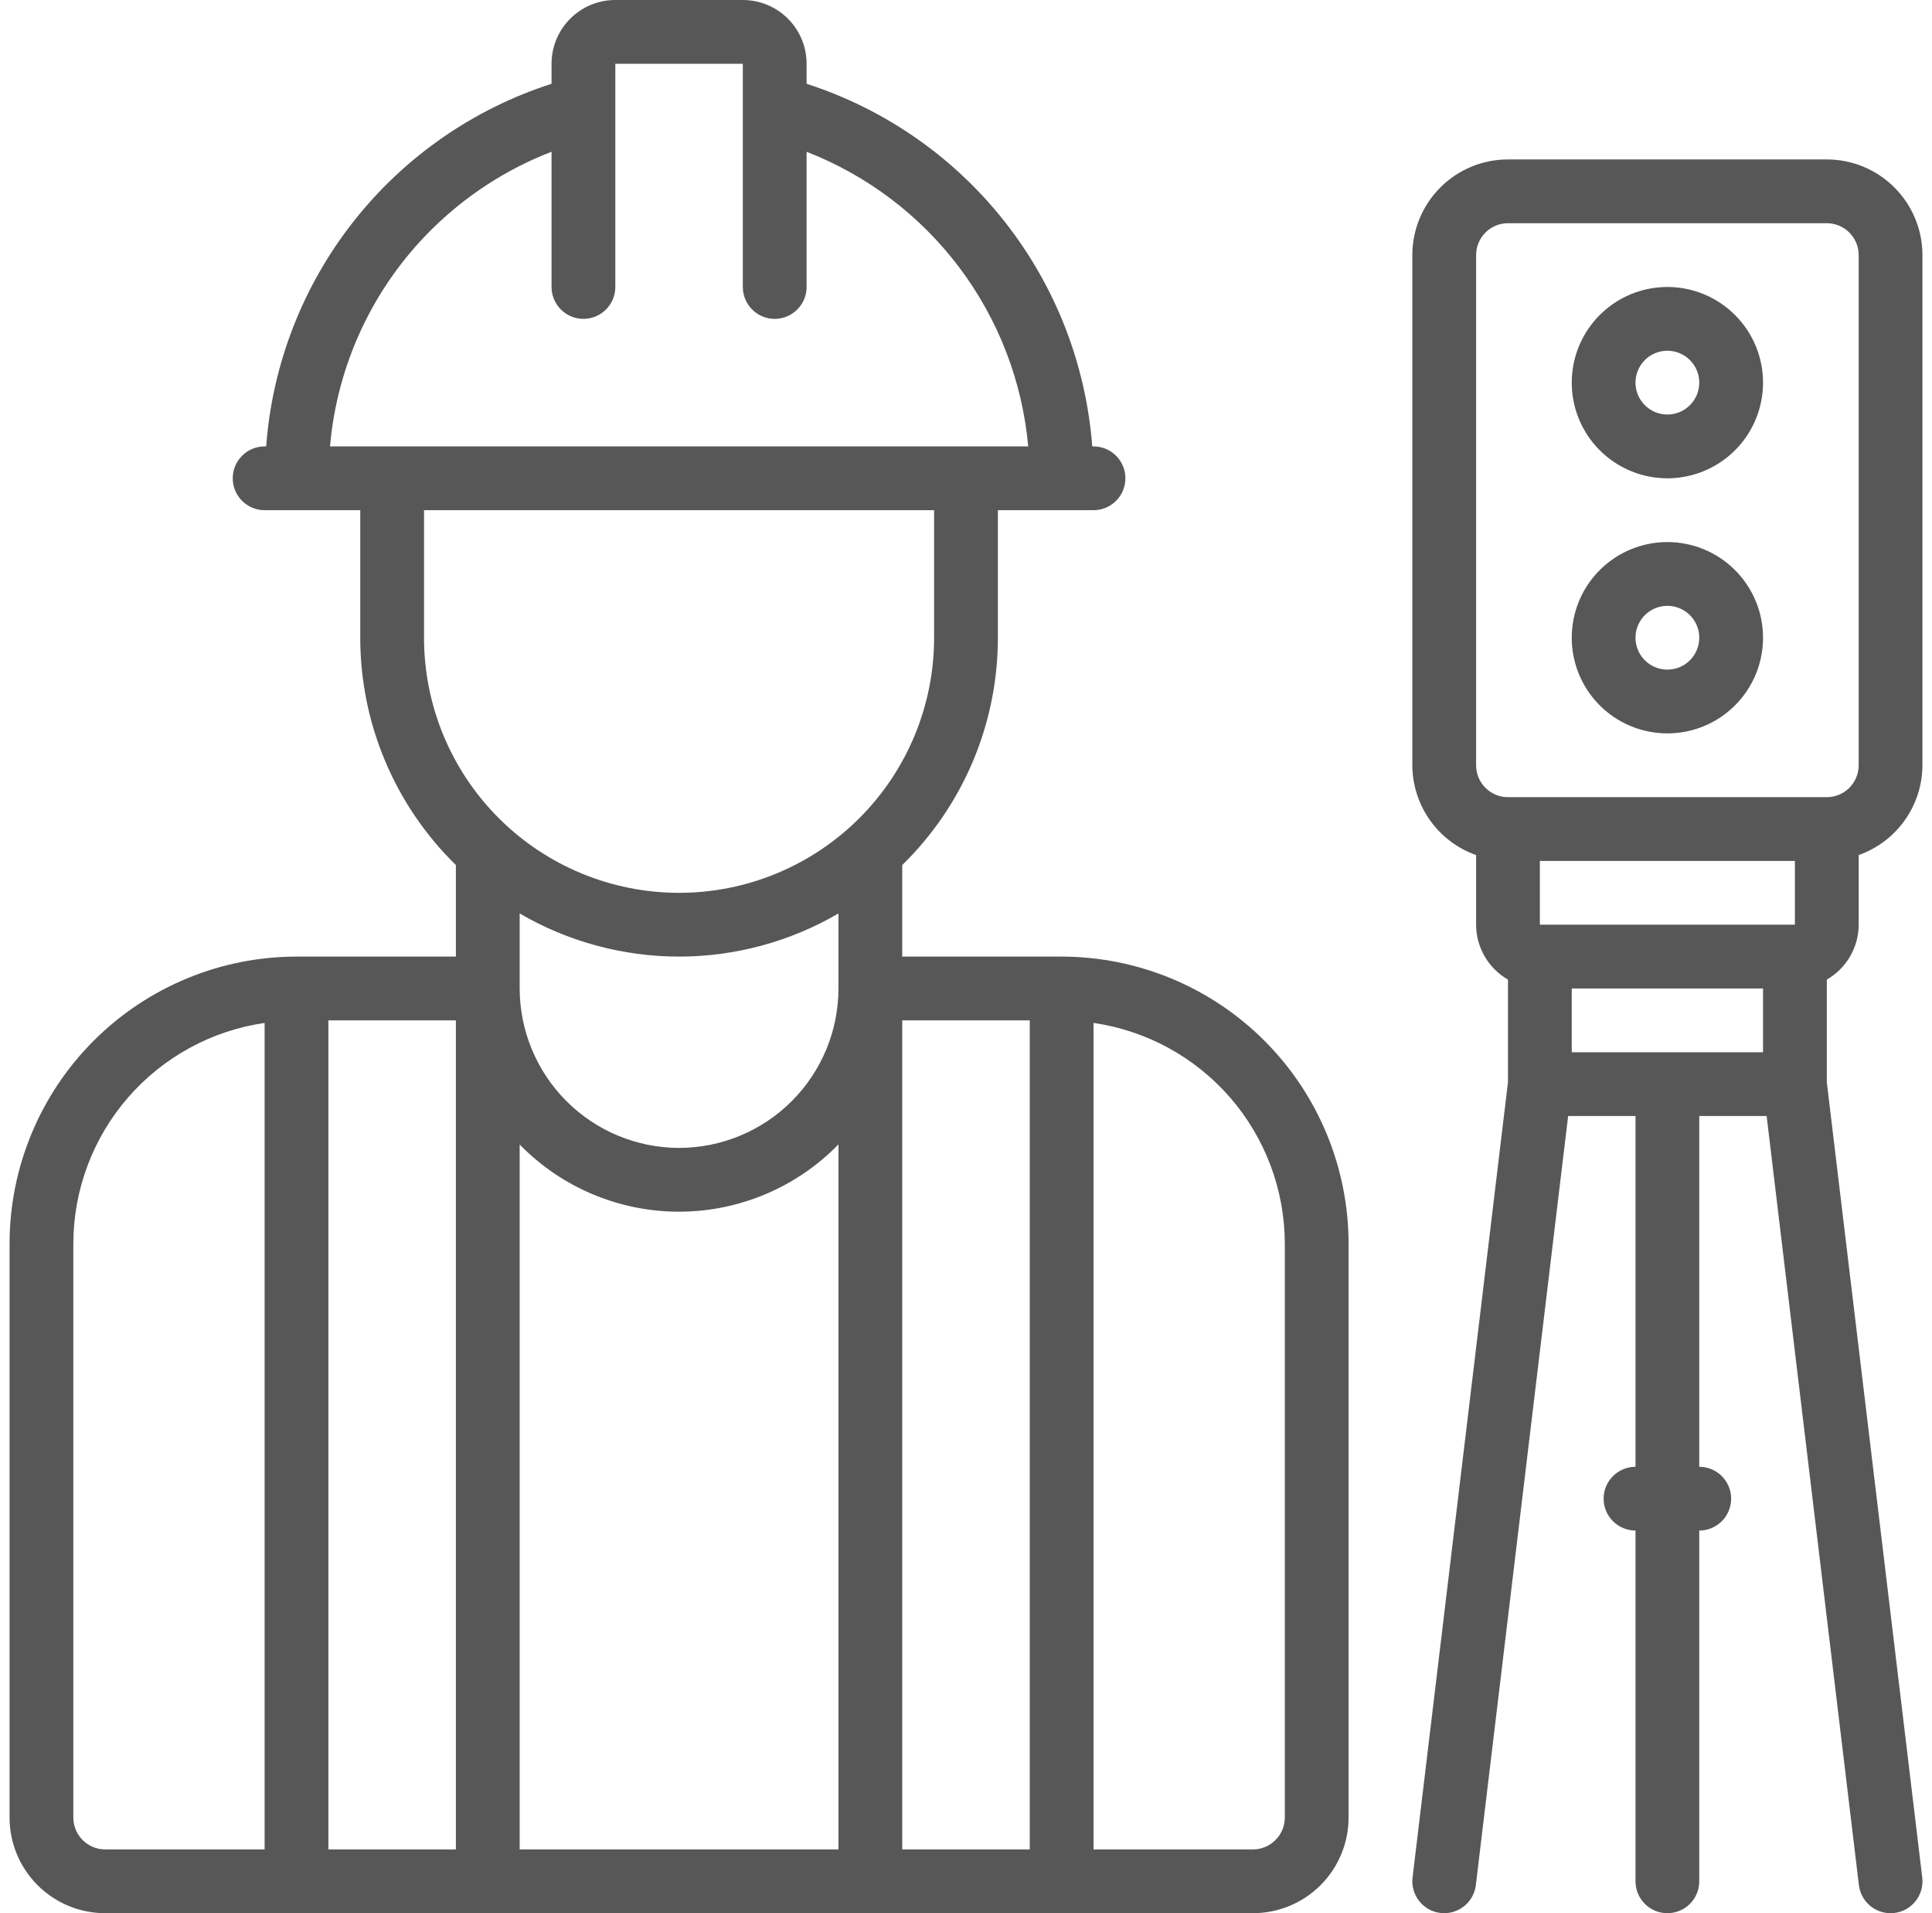 <svg width="101" height="100" viewBox="0 0 101 100" fill="none" xmlns="http://www.w3.org/2000/svg">
<g clip-path="url(#clip0_447_970)">
<path d="M5.5 100H65.5C66.826 100 68.098 99.473 69.035 98.535C69.973 97.598 70.5 96.326 70.5 95V65C70.496 61.023 68.914 57.21 66.102 54.398C63.29 51.586 59.477 50.004 55.5 50H47.167V45.215C48.75 43.668 50.008 41.819 50.867 39.779C51.725 37.739 52.167 35.547 52.167 33.333V26.667H57.167C57.609 26.667 58.033 26.491 58.345 26.178C58.658 25.866 58.833 25.442 58.833 25C58.833 24.558 58.658 24.134 58.345 23.822C58.033 23.509 57.609 23.333 57.167 23.333H57.1C56.774 19.048 55.18 14.958 52.52 11.582C49.861 8.207 46.256 5.699 42.167 4.38V3.333C42.167 2.449 41.816 1.601 41.19 0.976C40.565 0.351 39.717 0 38.833 0L32.167 0C31.283 0 30.435 0.351 29.81 0.976C29.184 1.601 28.833 2.449 28.833 3.333V4.38C24.742 5.695 21.137 8.202 18.48 11.578C15.822 14.955 14.232 19.048 13.915 23.333H13.833C13.391 23.333 12.967 23.509 12.655 23.822C12.342 24.134 12.167 24.558 12.167 25C12.167 25.442 12.342 25.866 12.655 26.178C12.967 26.491 13.391 26.667 13.833 26.667H18.833V33.333C18.833 35.547 19.275 37.739 20.134 39.779C20.992 41.819 22.25 43.668 23.833 45.215V50H15.5C11.523 50.004 7.71 51.586 4.898 54.398C2.086 57.21 0.504 61.023 0.5 65L0.5 95C0.5 96.326 1.027 97.598 1.964 98.535C2.902 99.473 4.174 100 5.5 100ZM27.167 96.667V59.817C27.195 59.845 27.22 59.878 27.25 59.907C28.339 61 29.634 61.867 31.061 62.455C32.488 63.043 34.018 63.342 35.561 63.333C37.104 63.325 38.63 63.009 40.05 62.405C41.471 61.801 42.757 60.921 43.833 59.815V96.667H27.167ZM67.167 65V95C67.167 95.442 66.991 95.866 66.678 96.178C66.366 96.491 65.942 96.667 65.5 96.667H57.167V53.467C59.94 53.869 62.476 55.256 64.312 57.373C66.148 59.49 67.161 62.197 67.167 65ZM53.833 96.667H47.167V53.333H53.833V96.667ZM22.528 12.028C24.323 10.24 26.47 8.845 28.833 7.932V15C28.833 15.442 29.009 15.866 29.322 16.178C29.634 16.491 30.058 16.667 30.5 16.667C30.942 16.667 31.366 16.491 31.678 16.178C31.991 15.866 32.167 15.442 32.167 15V3.333H38.833V15C38.833 15.442 39.009 15.866 39.322 16.178C39.634 16.491 40.058 16.667 40.5 16.667C40.942 16.667 41.366 16.491 41.678 16.178C41.991 15.866 42.167 15.442 42.167 15V7.933C45.34 9.168 48.105 11.264 50.152 13.984C52.199 16.705 53.446 19.943 53.753 23.333H17.253C17.622 19.061 19.491 15.056 22.528 12.028ZM22.167 33.333V26.667H48.833V33.333C48.833 36.87 47.429 40.261 44.928 42.761C42.428 45.262 39.036 46.667 35.5 46.667C31.964 46.667 28.572 45.262 26.072 42.761C23.571 40.261 22.167 36.87 22.167 33.333ZM35.5 50C38.428 49.999 41.304 49.221 43.833 47.745V51.667C43.831 53.876 42.952 55.994 41.39 57.556C39.827 59.118 37.709 59.997 35.5 60C33.291 59.996 31.174 59.117 29.612 57.555C28.05 55.993 27.171 53.876 27.167 51.667V47.745C29.696 49.221 32.572 49.999 35.5 50ZM23.833 53.333V96.667H17.167V53.333H23.833ZM3.833 65C3.839 62.197 4.852 59.49 6.688 57.373C8.524 55.256 11.06 53.869 13.833 53.467V96.667H5.5C5.058 96.667 4.634 96.491 4.321 96.178C4.009 95.866 3.833 95.442 3.833 95V65ZM95.5 8.333H78.833C77.507 8.333 76.236 8.86 75.298 9.798C74.36 10.736 73.833 12.007 73.833 13.333V40C73.838 41.03 74.16 42.034 74.757 42.874C75.353 43.715 76.195 44.35 77.167 44.693V48.333C77.168 48.916 77.323 49.488 77.616 49.991C77.908 50.495 78.328 50.913 78.833 51.203V56.563L73.845 98.135C73.819 98.352 73.836 98.573 73.895 98.784C73.954 98.994 74.054 99.191 74.189 99.363C74.325 99.535 74.493 99.679 74.683 99.787C74.874 99.894 75.084 99.962 75.302 99.988C75.368 99.996 75.434 100 75.5 100C75.907 100 76.301 99.85 76.605 99.579C76.91 99.309 77.105 98.936 77.153 98.532L81.978 58.333H85.5V76.667C85.058 76.667 84.634 76.842 84.322 77.155C84.009 77.467 83.833 77.891 83.833 78.333C83.833 78.775 84.009 79.199 84.322 79.512C84.634 79.824 85.058 80 85.5 80V98.333C85.5 98.775 85.676 99.199 85.988 99.512C86.301 99.824 86.725 100 87.167 100C87.609 100 88.033 99.824 88.345 99.512C88.658 99.199 88.833 98.775 88.833 98.333V80C89.275 80 89.699 79.824 90.012 79.512C90.324 79.199 90.5 78.775 90.5 78.333C90.5 77.891 90.324 77.467 90.012 77.155C89.699 76.842 89.275 76.667 88.833 76.667V58.333H92.355L97.178 98.532C97.227 98.936 97.422 99.309 97.727 99.58C98.032 99.851 98.426 100 98.833 100C98.9 100 98.967 99.996 99.033 99.988C99.251 99.962 99.461 99.894 99.652 99.787C99.843 99.679 100.01 99.535 100.146 99.363C100.281 99.191 100.381 98.994 100.44 98.784C100.499 98.573 100.516 98.352 100.49 98.135L95.5 56.563V51.203C96.005 50.913 96.425 50.495 96.718 49.991C97.01 49.488 97.165 48.916 97.167 48.333V44.693C98.138 44.35 98.98 43.715 99.576 42.874C100.173 42.034 100.496 41.03 100.5 40V13.333C100.5 12.007 99.973 10.736 99.035 9.798C98.098 8.86 96.826 8.333 95.5 8.333ZM93.833 48.333H80.5V45H93.833V48.333ZM92.167 55H82.167V51.667H92.167V55ZM97.167 40C97.167 40.442 96.991 40.866 96.678 41.178C96.366 41.491 95.942 41.667 95.5 41.667H78.833C78.391 41.667 77.967 41.491 77.655 41.178C77.342 40.866 77.167 40.442 77.167 40V13.333C77.167 12.891 77.342 12.467 77.655 12.155C77.967 11.842 78.391 11.667 78.833 11.667H95.5C95.942 11.667 96.366 11.842 96.678 12.155C96.991 12.467 97.167 12.891 97.167 13.333V40Z" fill="#575757"/>
<path d="M87.167 28.333C86.178 28.333 85.211 28.627 84.389 29.176C83.567 29.725 82.926 30.506 82.547 31.42C82.169 32.334 82.07 33.339 82.263 34.309C82.456 35.279 82.932 36.17 83.631 36.869C84.331 37.568 85.221 38.044 86.191 38.237C87.161 38.43 88.166 38.331 89.08 37.953C89.994 37.574 90.775 36.933 91.324 36.111C91.874 35.289 92.167 34.322 92.167 33.333C92.167 32.007 91.64 30.735 90.702 29.798C89.765 28.86 88.493 28.333 87.167 28.333ZM87.167 35C86.837 35 86.515 34.902 86.241 34.719C85.967 34.536 85.753 34.276 85.627 33.971C85.501 33.667 85.468 33.331 85.532 33.008C85.596 32.685 85.755 32.388 85.988 32.155C86.221 31.922 86.518 31.763 86.842 31.699C87.165 31.634 87.5 31.667 87.805 31.794C88.109 31.92 88.369 32.133 88.552 32.407C88.736 32.681 88.833 33.004 88.833 33.333C88.833 33.775 88.658 34.199 88.345 34.512C88.033 34.824 87.609 35 87.167 35ZM87.167 15C86.178 15 85.211 15.293 84.389 15.843C83.567 16.392 82.926 17.173 82.547 18.087C82.169 19 82.07 20.006 82.263 20.976C82.456 21.945 82.932 22.836 83.631 23.535C84.331 24.235 85.221 24.711 86.191 24.904C87.161 25.097 88.166 24.998 89.08 24.619C89.994 24.241 90.775 23.6 91.324 22.778C91.874 21.956 92.167 20.989 92.167 20C92.167 18.674 91.64 17.402 90.702 16.465C89.765 15.527 88.493 15 87.167 15ZM87.167 21.667C86.837 21.667 86.515 21.569 86.241 21.386C85.967 21.203 85.753 20.942 85.627 20.638C85.501 20.333 85.468 19.998 85.532 19.675C85.596 19.352 85.755 19.055 85.988 18.822C86.221 18.588 86.518 18.43 86.842 18.365C87.165 18.301 87.5 18.334 87.805 18.46C88.109 18.586 88.369 18.8 88.552 19.074C88.736 19.348 88.833 19.67 88.833 20C88.833 20.442 88.658 20.866 88.345 21.178C88.033 21.491 87.609 21.667 87.167 21.667Z" fill="#575757"/>
</g>
<defs>
<clipPath id="clip0_447_970">
<rect width="100" height="100" fill="white" transform="translate(0.5)"/>
</clipPath>
</defs>
</svg>
